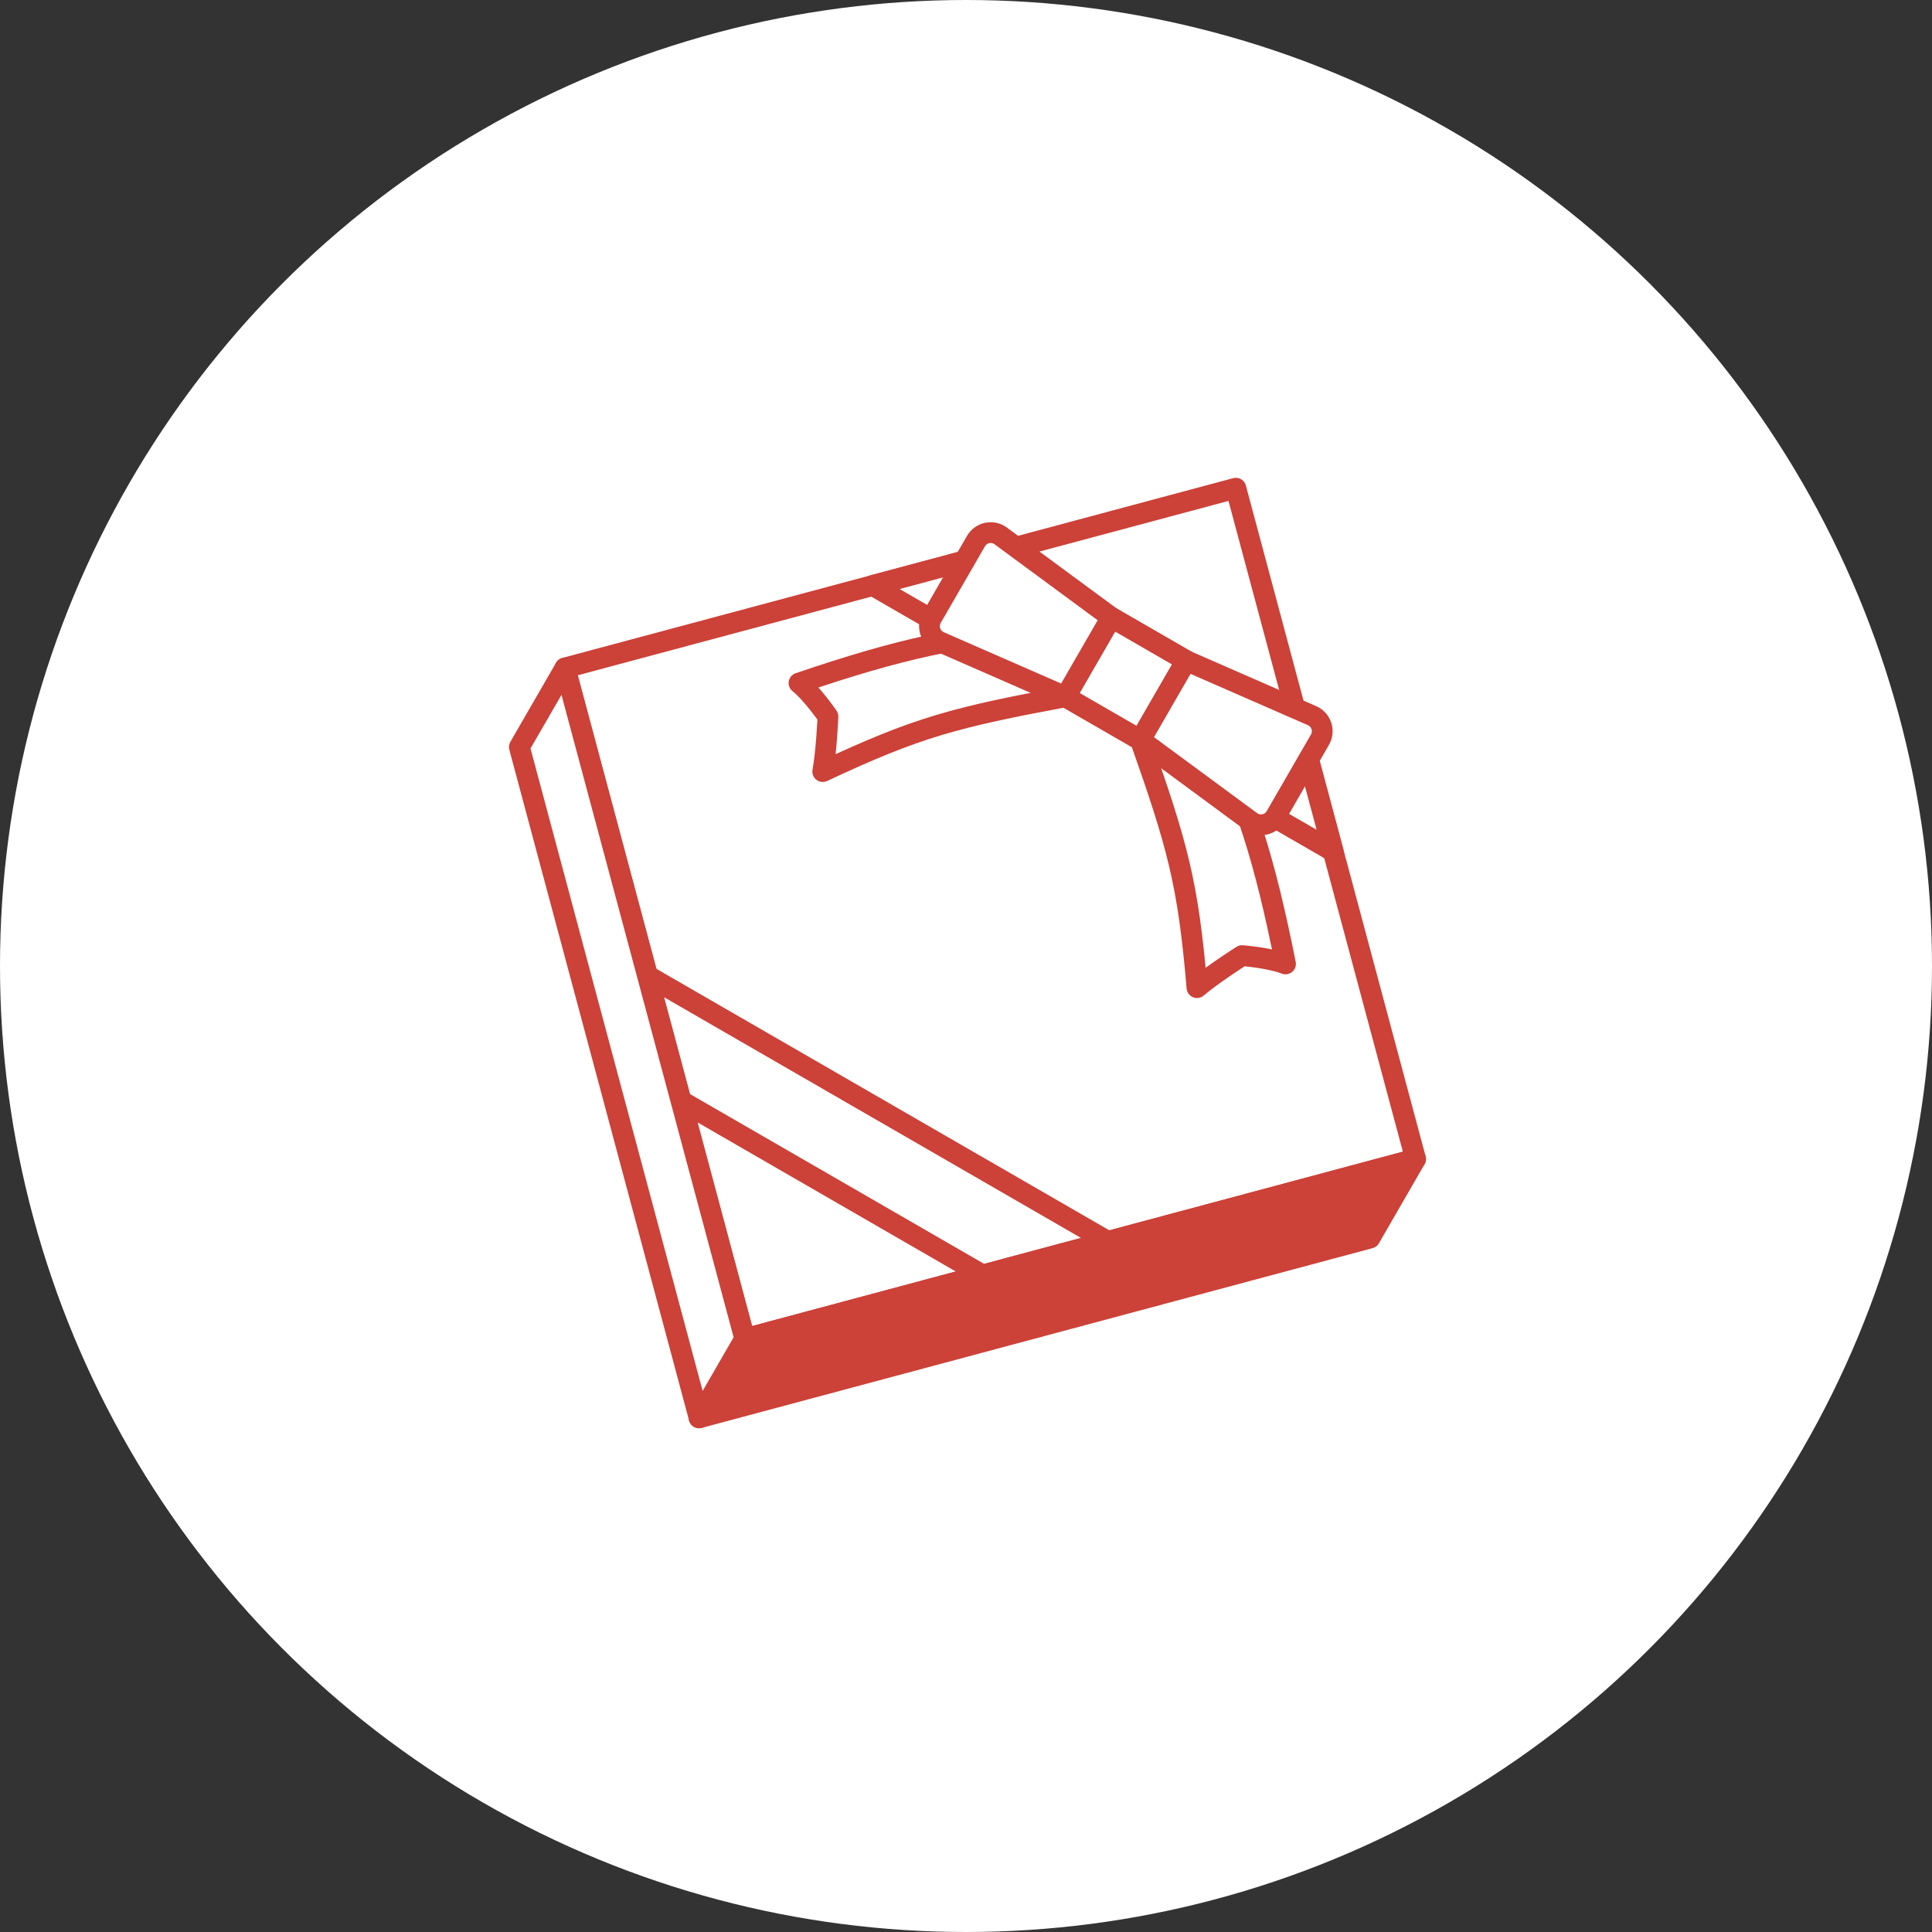 <?xml version="1.0" encoding="UTF-8"?>
<svg id="_レイヤー_1" data-name="レイヤー 1" xmlns="http://www.w3.org/2000/svg" version="1.1" viewBox="0 0 372 372">
  <rect x="0" y="0" width="372" height="372" fill="#333333" stroke="none"/>
  <defs>
    <style>
      .cls-1 {
        fill: #cc4138;
      }

      .cls-1, .cls-2 {
        stroke: #cc4138;
        stroke-linecap: round;
        stroke-linejoin: round;
        stroke-width: 4px;
      }

      .cls-2, .cls-3 {
        fill: #fff;
      }

      .cls-3 {
        stroke-width: 0px;
      }
    </style>
  </defs>
  <circle class="cls-3" cx="186" cy="186" r="186"/>
  <g>
    <rect class="cls-2" x="123.819" y="109.028" width="133.72" height="133.72" transform="translate(-39.026 55.344) rotate(-15)"/>
    <polygon class="cls-2" points="192.149 106.275 250.23 139.809 256.69 163.916 168.041 112.735 192.149 106.275"/>
    <polygon class="cls-2" points="124.668 187.859 213.317 239.04 189.209 245.5 131.128 211.966 124.668 187.859"/>
    <path class="cls-2" d="M219.576,142.488c7.167,20.362,9.19,27.544,10.896,47.68,3.09-2.629,8.685-6.171,8.685-6.171,0,0,5.44.438,8.362,1.604-4.012-20.203-7.624-31.381-14.839-46.623-5.682,1.523-7.421,1.988-13.103,3.511Z"/>
    <path class="cls-2" d="M205.155,134.162c-21.217,3.974-28.449,5.813-46.74,14.404.732-3.99,1.002-10.607,1.002-10.607,0,0-3.1-4.492-5.57-6.439,19.502-6.627,30.989-9.088,47.796-10.461,1.523,5.682,1.988,7.421,3.511,13.103Z"/>
    <rect class="cls-2" x="207.954" y="122.358" width="17.648" height="16.652" transform="translate(-4.787 253.076) rotate(-60)"/>
    <path class="cls-2" d="M205.155,134.162l-24.297-10.625c-1.741-.807-2.414-2.934-1.454-4.596l8.518-14.754c.959-1.662,3.138-2.142,4.707-1.038l21.35,15.73-8.824,15.284Z"/>
    <path class="cls-2" d="M240.926,158.218l-21.35-15.73,8.824-15.284,24.297,10.625c1.741.807,2.414,2.934,1.454,4.596l-8.518,14.754c-.959,1.662-3.138,2.142-4.707,1.038Z"/>
    <polygon class="cls-1" points="134.61 273.001 143.402 257.774 272.565 223.165 263.774 238.392 134.61 273.001"/>
    <polygon class="cls-2" points="134.61 273.001 143.402 257.774 108.793 128.61 100.001 143.838 134.61 273.001"/>
  </g>
</svg>